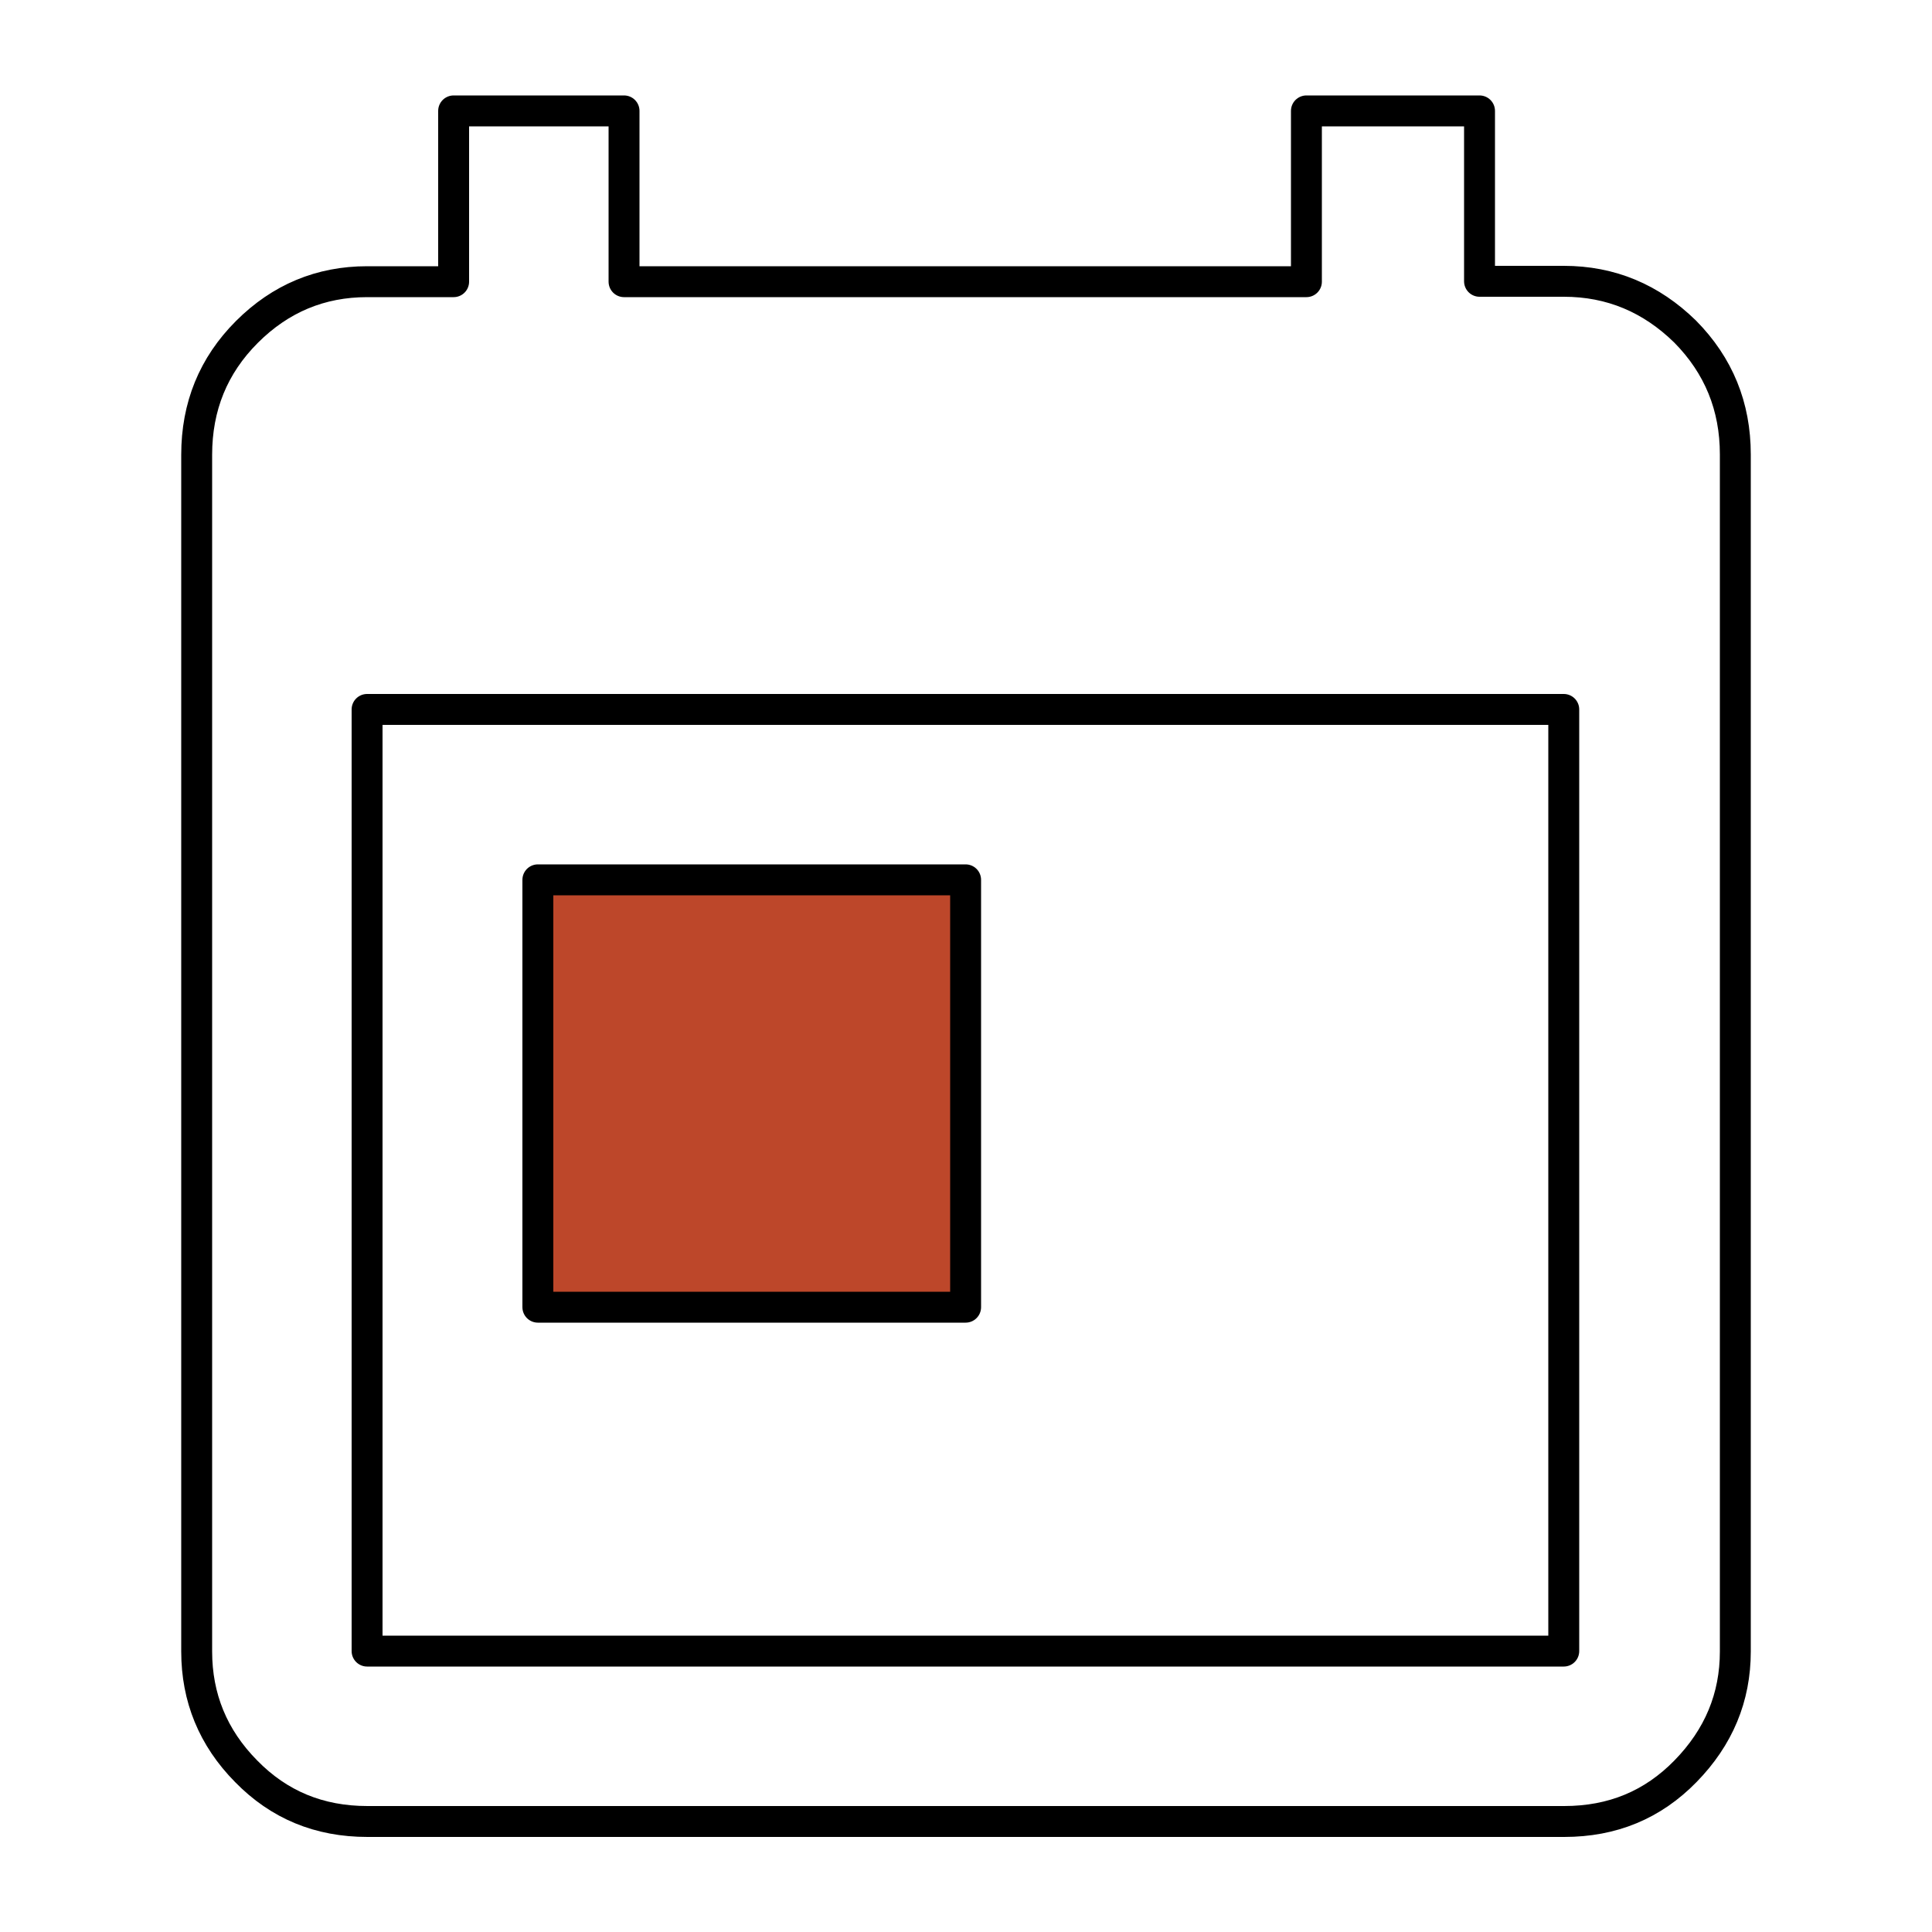 <?xml version="1.0" encoding="UTF-8"?>
<svg xmlns="http://www.w3.org/2000/svg" id="Calque_1" data-name="Calque 1" version="1.1" viewBox="0 0 500 500">
  <defs>
    <style>
      .cls-1 {
        fill: none;
        stroke: #000;
        stroke-linejoin: round;
        stroke-width: 8px;
      }

      .cls-2 {
        fill: #bd472a;
        stroke-width: 0px;
      }
    </style>
  </defs>
  <g id="Symbole_4_0_Layer0_0_FILL" data-name="Symbole 4 0 Layer0 0 FILL">
    <path class="cls-2" d="M249.9,227.8h-110.7v110.6h110.7v-110.6Z"></path>
  </g>
  <path id="Layer1_0_1_STROKES" data-name="Layer1 0 1 STROKES" class="cls-1" d="M404.7,72.8h-21.8V28.7h-44.8v44.2h-176.6V28.7h-44.1v44.2h-22.4c-12,0-22.4,4.3-31.1,13-8.7,8.7-13,19.3-13,31.8v309.7c0,11.9,4.2,22.3,12.8,31,8.5,8.7,18.9,13,31.4,13h309.7c12.5,0,22.9-4.3,31.4-13,8.6-8.8,12.9-19.1,12.9-31V117.6c0-12.4-4.3-23-13-31.8-8.8-8.6-19.2-13-31.4-13ZM139.2,227.7h110.7v110.6h-110.7v-110.6ZM404.7,427.3H95v-243.7h309.7v243.7Z"></path>
</svg>
